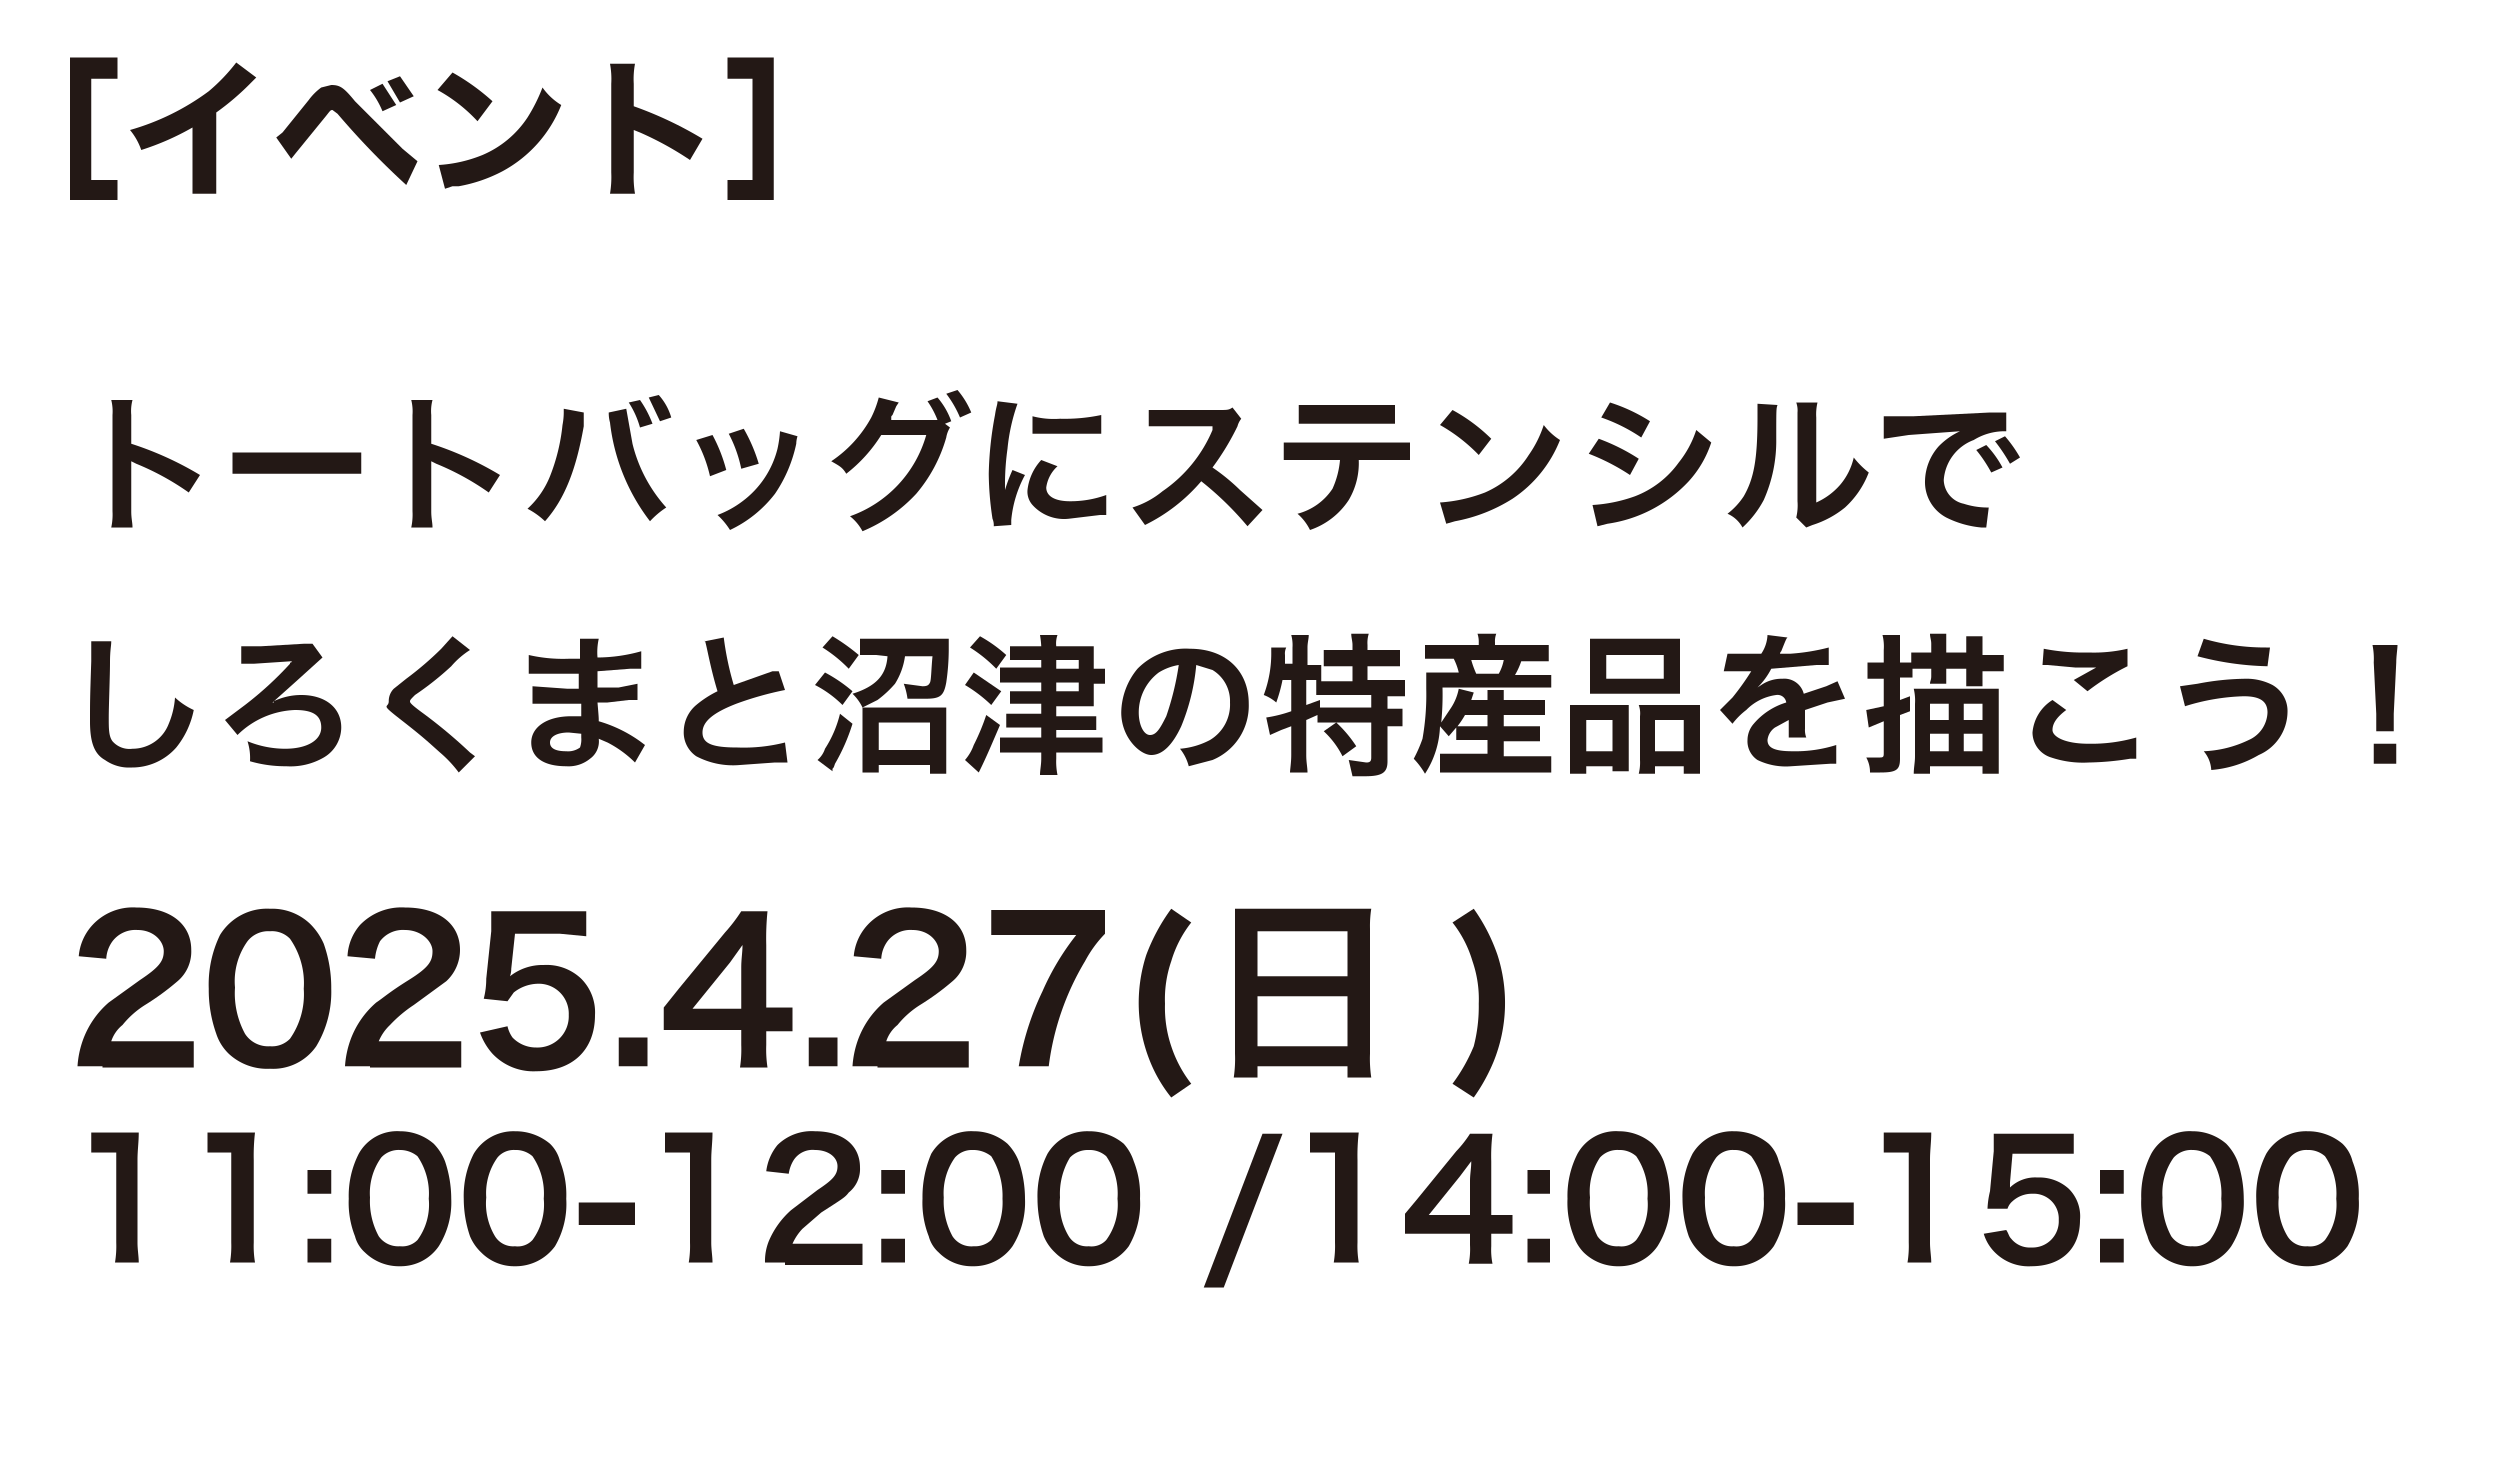 <?xml version="1.0" encoding="UTF-8"?> <svg xmlns="http://www.w3.org/2000/svg" id="レイヤー_1" data-name="レイヤー 1" viewBox="0 0 200 117"><defs><style>.cls-1{fill:#231815;}</style></defs><path class="cls-1" d="M8.9,42.2A4.9,4.9,0,0,0,9,40.9V33.2A3.8,3.8,0,0,0,8.9,32h1.7a3.5,3.5,0,0,0-.1,1.2v2.3A26.3,26.3,0,0,1,16,38l-.9,1.4a21.1,21.1,0,0,0-4.2-2.3l-.4-.2v4c0,.6.1.9.1,1.3Z"></path><path class="cls-1" d="M18.6,36.2H28.9v1.7H18.6Z"></path><path class="cls-1" d="M32.9,42.2a4.9,4.9,0,0,0,.1-1.3V33.2a3.8,3.8,0,0,0-.1-1.2h1.7a3.5,3.5,0,0,0-.1,1.2v2.3A26.3,26.3,0,0,1,40,38l-.9,1.4a21.1,21.1,0,0,0-4.2-2.3l-.4-.2v4c0,.6.1.9.1,1.3Z"></path><path class="cls-1" d="M46.7,33v1.1c-.6,3.4-1.5,5.8-3.1,7.6a6.1,6.1,0,0,0-1.4-1,7.1,7.1,0,0,0,1.8-2.6A15.3,15.3,0,0,0,45,34a5.4,5.4,0,0,0,.1-1.1v-.2Zm3.4-.3.5,2.8a11.8,11.8,0,0,0,2.7,5.1A6.9,6.9,0,0,0,52,41.7a15.9,15.9,0,0,1-3.2-7.9,2.8,2.8,0,0,1-.1-.8Zm1.1-.7a8.5,8.5,0,0,1,1,1.9l-1,.3a7.2,7.2,0,0,0-.9-2Zm1.6,1.7-.9-1.9.8-.2a4.6,4.6,0,0,1,1,1.8Z"></path><path class="cls-1" d="M57,34.8a12.6,12.6,0,0,1,1.1,2.8l-1.3.5a11,11,0,0,0-1.1-2.9Zm6.8.1a2.2,2.2,0,0,0-.1.6,11.2,11.2,0,0,1-1.7,4,9.8,9.8,0,0,1-3.6,2.9,5.8,5.8,0,0,0-1-1.2,7.8,7.8,0,0,0,2-1.1,7.5,7.5,0,0,0,2.8-4.2,9.3,9.3,0,0,0,.2-1.4Zm-4.3-.6a13.1,13.1,0,0,1,1.2,2.8l-1.4.4a10.5,10.5,0,0,0-1-2.8Z"></path><path class="cls-1" d="M76,34.2a2.2,2.2,0,0,0-.3.8,12,12,0,0,1-2.4,4.5,12.3,12.3,0,0,1-4.3,3,3.8,3.8,0,0,0-1-1.2,9.7,9.7,0,0,0,6.1-6.5H70.5a11.9,11.9,0,0,1-2.8,3.1c-.3-.5-.5-.6-1.2-1a9.9,9.9,0,0,0,3.2-3.5,8.2,8.2,0,0,0,.6-1.6l1.6.4-.2.3-.3.7c-.1.1-.1.1-.1.2v.2H75a7.1,7.1,0,0,0-.8-1.5l.8-.3a5.9,5.9,0,0,1,1.1,1.9l-.5.2Zm.8-.8a8.6,8.6,0,0,0-1.1-1.9l.9-.3A6.7,6.7,0,0,1,77.7,33Z"></path><path class="cls-1" d="M79.5,42.1a1.3,1.3,0,0,0-.1-.6,24.9,24.9,0,0,1-.3-3.6,27.9,27.9,0,0,1,.5-4.7c.1-.7.2-.8.2-1.1l1.6.2a15.1,15.1,0,0,0-.8,3.6,21.1,21.1,0,0,0-.2,2.6v.7a12.7,12.7,0,0,1,.6-1.6l1,.4a9.4,9.4,0,0,0-1.1,3.6V42Zm5.1-4.8a2.8,2.8,0,0,0-.9,1.7c0,.7.7,1.1,1.9,1.1a8.4,8.4,0,0,0,2.9-.5v1.6h-.5l-2.5.3a3.4,3.4,0,0,1-2.9-1.1,1.6,1.6,0,0,1-.4-1.2,4.2,4.2,0,0,1,1.1-2.4Zm-2-4a6.8,6.8,0,0,0,2.2.2,14.2,14.2,0,0,0,3.3-.3v1.5H82.6Z"></path><path class="cls-1" d="M99.8,42.1a25.3,25.3,0,0,0-3.7-3.6A14,14,0,0,1,91.6,42l-1-1.4A7.1,7.1,0,0,0,93,39.3a11.2,11.2,0,0,0,4-4.9v-.3H91.9V32.8h5.6c.7,0,.8,0,1.1-.2l.7.9a1.6,1.6,0,0,0-.3.6A20.5,20.5,0,0,1,97,37.4a15.9,15.9,0,0,1,2.2,1.8l1.8,1.6Z"></path><path class="cls-1" d="M108.7,36.8a5.8,5.8,0,0,1-.8,3.2,6,6,0,0,1-3.1,2.4,4.1,4.1,0,0,0-1-1.3,4.8,4.8,0,0,0,2.8-2,7,7,0,0,0,.6-2.3h-4.5V35.4h10.1v1.4h-4.1Zm-4.8-4.4h7.7v1.5h-7.7Z"></path><path class="cls-1" d="M115.2,40.2a12.3,12.3,0,0,0,3.6-.8,7.9,7.9,0,0,0,3.5-3,9,9,0,0,0,1.2-2.4,4.9,4.9,0,0,0,1.3,1.2,10.1,10.1,0,0,1-3.8,4.7,13,13,0,0,1-4.6,1.8l-.7.2Zm1-7.4a13.8,13.8,0,0,1,3.1,2.3l-1,1.3a13.6,13.6,0,0,0-3.1-2.4Z"></path><path class="cls-1" d="M127.9,35.1a15.9,15.9,0,0,1,3.2,1.6l-.7,1.3a17.1,17.1,0,0,0-3.3-1.7Zm-.5,5.3a12.1,12.1,0,0,0,3.4-.7,7.7,7.7,0,0,0,3.5-2.7,8.2,8.2,0,0,0,1.4-2.6l1.2,1a8.5,8.5,0,0,1-1.8,3.1,11,11,0,0,1-6.5,3.4l-.8.2Zm1.4-8.2a13.5,13.5,0,0,1,3.2,1.5l-.7,1.3a13.6,13.6,0,0,0-3.2-1.6Z"></path><path class="cls-1" d="M142.2,32.4c-.1.3-.1.3-.1,2.7a11.6,11.6,0,0,1-1,4.9,8.2,8.2,0,0,1-1.7,2.2,2.5,2.5,0,0,0-1.2-1.1,5.7,5.7,0,0,0,1.3-1.4c.8-1.4,1.1-2.9,1.1-6.3V32.3Zm3.2-.2a4.1,4.1,0,0,0-.1,1.2v6.8a5.5,5.5,0,0,0,1.9-1.4,5.1,5.1,0,0,0,1.1-2.2,6.8,6.8,0,0,0,1.2,1.2,7.3,7.3,0,0,1-1.9,2.8,7.8,7.8,0,0,1-2.6,1.4l-.5.2-.8-.8a4.2,4.2,0,0,0,.1-1.3V33a1.9,1.9,0,0,0-.1-.8Z"></path><path class="cls-1" d="M150.7,33.3h2.4l6.1-.3h1.3v1.5h-.2a4.7,4.7,0,0,0-2.4.7,3.7,3.7,0,0,0-2.4,3.2,2,2,0,0,0,1.6,1.9,6.2,6.2,0,0,0,1.8.3h.2l-.2,1.6h-.4a7.8,7.8,0,0,1-2.8-.8,3.2,3.2,0,0,1-1.7-2.9,4.3,4.3,0,0,1,1.1-2.8,5.7,5.7,0,0,1,1.7-1.2l-4.1.3-2,.3Zm8.2,2.3a8.3,8.3,0,0,1,1.3,1.8l-.9.4a11.3,11.3,0,0,0-1.2-1.8Zm1.9,1.5a14,14,0,0,0-1.2-1.8l.8-.4a10.4,10.4,0,0,1,1.2,1.7Z"></path><path class="cls-1" d="M8.9,51.3c0,.4-.1.7-.1,1.7s-.1,3.5-.1,4.4,0,1.5.3,1.9a1.8,1.8,0,0,0,1.6.6,3.1,3.1,0,0,0,2.9-2,6.5,6.5,0,0,0,.5-2.1,5.6,5.6,0,0,0,1.5,1,6.9,6.9,0,0,1-1.4,3,4.7,4.7,0,0,1-3.6,1.6,3.3,3.3,0,0,1-2.1-.6c-.9-.5-1.2-1.5-1.2-3.1s0-1.8.1-4.8V51.3Z"></path><path class="cls-1" d="M21.9,56.1a5.1,5.1,0,0,1,2.2-.5c1.9,0,3.2,1,3.2,2.6a2.8,2.8,0,0,1-1.4,2.4,5.3,5.3,0,0,1-3,.7,10.1,10.1,0,0,1-2.9-.4,4.4,4.4,0,0,0-.2-1.6,8,8,0,0,0,3,.6c1.8,0,2.9-.7,2.9-1.7s-.7-1.4-2.1-1.4a6.9,6.9,0,0,0-4.6,2l-1-1.2,1.6-1.2a27.6,27.6,0,0,0,3.6-3.3c0-.1,0-.1.1-.1a.1.1,0,0,1,.1-.1h-.1l-3,.2h-1V51.7h1.6l3.4-.2H25l.8,1.1-2.1,1.9-1.9,1.7h.1Z"></path><path class="cls-1" d="M37.6,52a6.7,6.7,0,0,0-1.5,1.3,24.1,24.1,0,0,1-2.9,2.3c-.3.3-.4.4-.4.5s0,.2,1.1,1a40.3,40.3,0,0,1,3.7,3.1l.4.3-1.3,1.3a9.7,9.7,0,0,0-1.5-1.6c-.9-.8-1.3-1.2-3.1-2.6s-1-.9-1-1.5a1.4,1.4,0,0,1,.4-1l1-.8a25.9,25.9,0,0,0,2.8-2.4l.9-1Z"></path><path class="cls-1" d="M50.8,61a8.9,8.9,0,0,0-2.2-1.6l-.7-.3h0a1.7,1.7,0,0,1-.7,1.6,2.7,2.7,0,0,1-1.9.6c-1.8,0-2.8-.7-2.8-1.9s1.2-2.1,3.2-2.1h.8V56.3H42.6V54.9l2.8.2h.9V53.9H42.3V52.4a12.2,12.2,0,0,0,3.2.3h.9V51.1h1.5a5,5,0,0,0-.1,1.5,13.1,13.1,0,0,0,3.5-.5v1.4h-.9l-2.6.2V55h1.7l1.5-.3v1.3h-.7l-1.7.2h-.8c.1,1.2.1,1.2.1,1.5a10.9,10.9,0,0,1,3.3,1.6l.4.3Zm-5.3-2.4c-.9,0-1.5.3-1.5.8s.5.7,1.3.7a1.6,1.6,0,0,0,1.1-.3,1.9,1.9,0,0,0,.1-.8v-.3Z"></path><path class="cls-1" d="M57.9,51a23.7,23.7,0,0,0,.8,3.8l3.1-1.1h.5l.5,1.5a26.3,26.3,0,0,0-3.9,1.1c-1.8.7-2.7,1.4-2.7,2.3s.8,1.2,2.8,1.2a13.4,13.4,0,0,0,3.8-.4l.2,1.6H62l-2.8.2a6.3,6.3,0,0,1-3.5-.7,2.3,2.3,0,0,1-1-2,2.8,2.8,0,0,1,1-2.1,8.3,8.3,0,0,1,1.7-1.1c-.3-1-.5-1.8-.8-3.2s-.2-.6-.2-.8Z"></path><path class="cls-1" d="M66,53.8a12.1,12.1,0,0,1,2.2,1.5l-.8,1.1a8.9,8.9,0,0,0-2.2-1.6Zm2.2,4.1a15.5,15.5,0,0,1-1.4,3.2c-.1.3-.1.3-.2.4v.2l-1.2-.9a2,2,0,0,0,.6-.9,9.1,9.1,0,0,0,1.2-2.8Zm-1.6-7a15.9,15.9,0,0,1,2.1,1.5l-.8,1.1a11.2,11.2,0,0,0-2.1-1.7Zm3.5,1.5H68.8V51.1h7.1V52a18.4,18.4,0,0,1-.2,2.6c-.2,1.1-.5,1.3-1.7,1.3H72.6a5.3,5.3,0,0,0-.3-1.2l1.5.2c.4,0,.5-.1.6-.3s.1-1.1.2-2.1H72.4a5.6,5.6,0,0,1-.8,2.2,8.6,8.6,0,0,1-1.4,1.3l-1.2.6a3.8,3.8,0,0,0-.8-1.1c1.9-.6,2.7-1.5,2.8-3Zm.2,9.4H69V56.6h6.7v5.3H74.4v-.7H70.3Zm0-1.8h4.1V57.8H70.3Z"></path><path class="cls-1" d="M77.9,53.8l2.2,1.5-.8,1.1a11.6,11.6,0,0,0-2.1-1.6ZM80,58c-.6,1.4-1.1,2.6-1.7,3.8l-1.1-1a3.7,3.7,0,0,0,.7-1.2,17.3,17.3,0,0,0,1-2.4Zm-1.6-7.1a11.3,11.3,0,0,1,2.1,1.5l-.8,1.1a11.2,11.2,0,0,0-2.1-1.7Zm4.9,1.9H80.8V51.7h2.5a7.8,7.8,0,0,0-.1-.9h1.4a2,2,0,0,0-.1.9h3v1.8h.9v1.2h-.9v1.8h-3v.8h3.2v1.1H84.5V59h3.7v1.2H84.5v.5a5.3,5.3,0,0,0,.1,1.3H83.2c0-.4.1-.8.1-1.3v-.5H80V59h3.3v-.8H80.5V57.1h2.8v-.8H80.8V55.3h2.5v-.7H80V53.4h3.3Zm3,.7v-.7H84.5v.7Zm-1.8,1.8h1.8v-.7H84.5Z"></path><path class="cls-1" d="M94.5,58.1c-.7,1.5-1.5,2.3-2.4,2.3S89.7,59,89.7,57A5.6,5.6,0,0,1,91,53.5a5.4,5.4,0,0,1,4.2-1.6c2.8,0,4.7,1.7,4.7,4.4A4.7,4.7,0,0,1,97,60.8l-1.9.5a3.7,3.7,0,0,0-.7-1.4,6.2,6.2,0,0,0,2.4-.7,3.3,3.3,0,0,0,1.6-3A2.9,2.9,0,0,0,97,53.6l-1.3-.4A16.8,16.8,0,0,1,94.5,58.1Zm-1.8-4.3A4,4,0,0,0,91.1,57c0,1,.4,1.8.9,1.8s.8-.5,1.3-1.5a22.4,22.4,0,0,0,1-4.1A4.4,4.4,0,0,0,92.7,53.8Z"></path><path class="cls-1" d="M102.6,54.4a12.1,12.1,0,0,1-.5,1.8,3.3,3.3,0,0,0-1-.6,9.5,9.5,0,0,0,.6-3.5v-.3h1.2a1.1,1.1,0,0,0-.1.6v.7h.6V51.8a3.1,3.1,0,0,0-.1-1h1.4c0,.3-.1.6-.1,1v1.4h1.1v1.3h2.5V53.3h-2.3V52h2.3v-.4c0-.3-.1-.6-.1-.9h1.4a2.5,2.5,0,0,0-.1.9v.4h2.6v1.3h-2.6v1.1h3v1.3H111v1h1.2v1.4H111v2.8c0,.9-.4,1.2-1.8,1.2h-1l-.3-1.3,1.4.2c.3,0,.4-.1.4-.4V57.8h-4.3v-.6l-.9.4v2.8c0,.6.1,1,.1,1.4h-1.4c0-.2.1-.8.1-1.4V58.1l-.8.3-.9.4-.3-1.4a10.8,10.8,0,0,0,2-.5V54.4Zm1.9,2,1.1-.4v.6h4.1v-1h-4.4V54.4h-.8Zm2.4,1.4a10,10,0,0,1,1.6,1.9l-1.1.8a7,7,0,0,0-1.5-2Z"></path><path class="cls-1" d="M116.5,58.2l-.6.7-.7-.8a7.4,7.4,0,0,1-1.2,3.8,6.2,6.2,0,0,0-.9-1.2,11.1,11.1,0,0,0,.7-1.6,20.3,20.3,0,0,0,.3-4V53.8h2.6a4.9,4.9,0,0,0-.4-1.1H114V51.6h4.3v-.2a2,2,0,0,0-.1-.7h1.5a1.7,1.7,0,0,0-.1.7v.2h4.3v1.3h-2.2a5.8,5.8,0,0,1-.5,1.1h2.9V55h-8.7a22.7,22.7,0,0,1-.1,2.8l.8-1.2a4.2,4.2,0,0,0,.6-1.5l1.2.3-.2.6H119v-.8h1.3V56h3.3v1.2h-3.3v.9h2.9v1.2h-2.9v1.2h3.8v1.3h-8.9V60.3H119V59.2h-2.5Zm.7-1a7,7,0,0,1-.6.9H119v-.9Zm2.7-3.3a3.6,3.6,0,0,0,.4-1.1h-2.6a7.6,7.6,0,0,0,.4,1.1Z"></path><path class="cls-1" d="M125.6,57.5V56.4h4.7v5.3H129v-.4h-2.1v.6h-1.3V57.5Zm1.3,2.6H129V57.6h-2.1Zm.3-7.9V51.1h7.2v4.4h-7.2V52.2Zm1.3,2.1h4.6V52.4h-4.6Zm6.5,2.1h1v5.5h-1.3v-.6h-2.3v.6h-1.3a3.7,3.7,0,0,0,.1-1.1V57.3a2,2,0,0,0-.1-.9H135Zm-2.6,3.7h2.3V57.6h-2.3Z"></path><path class="cls-1" d="M138.2,52.3h2.7a2.9,2.9,0,0,0,.5-1.5l1.6.2c-.1.1-.1.1-.5,1.1a.3.3,0,0,0-.1.2h.8a16.6,16.6,0,0,0,3.1-.5v1.4h-1l-3.6.3a5.8,5.8,0,0,1-1.1,1.5h0l.3-.2a2.9,2.9,0,0,1,1.7-.5,1.6,1.6,0,0,1,1.7,1.2l1.8-.6.9-.4.6,1.4-1.4.3-1.8.6v1.5a1.7,1.7,0,0,0,.1.7h-1.4V57.6l-1.1.6a1.4,1.4,0,0,0-.6,1c0,.6.5.9,2,.9a10.8,10.8,0,0,0,3.5-.5v1.5h-.5l-3.1.2a5.2,5.2,0,0,1-2.7-.5,1.8,1.8,0,0,1-.8-1.6,2,2,0,0,1,.5-1.3,5.5,5.5,0,0,1,2.6-1.7.7.7,0,0,0-.8-.6,4.1,4.1,0,0,0-2.4,1.2,5.7,5.7,0,0,0-1.1,1.1l-1-1.1,1-1a21.2,21.2,0,0,0,1.5-2.1h-2.2Z"></path><path class="cls-1" d="M150.2,54.3h-.8V53h1.3v-1a3.8,3.8,0,0,0-.1-1.2H152v2.2h.9v-.8h1.6v-.7c0-.3-.1-.5-.1-.8h1.3v1.5h1.6V50.9h1.3v1.5h1.7v1.3h-1.7v1.2h-1.3V53.5h-1.6v1.2h-1.3c0-.2.1-.3.1-.6v-.6H153v.7h-1V56l.8-.3v1.2l-.8.3v3.5c0,.9-.3,1.1-1.6,1.1h-.8a2.4,2.4,0,0,0-.3-1.2h1.1c.3,0,.3-.1.3-.4V57.7l-1.2.5-.2-1.4,1.4-.3V54.3Zm3,2a4.1,4.1,0,0,0-.1-1.2h6.8v6.8h-1.3v-.6h-4.2v.6h-1.3c0-.5.1-.9.1-1.4Zm1.2,0v1.3h1.5V56.3Zm0,2.4v1.4h1.5V58.7Zm2.7-2.4v1.3h1.5V56.3Zm0,2.4v1.4h1.5V58.7Z"></path><path class="cls-1" d="M165.3,56.8c-.8.6-1.1,1.1-1.1,1.6s.9,1.1,2.9,1.1a13,13,0,0,0,3.8-.5v1.7h-.5a22.3,22.3,0,0,1-3.3.3,8,8,0,0,1-3-.4,2.1,2.1,0,0,1-1.5-2,3.4,3.4,0,0,1,1.6-2.6Zm-1.8-4.9a16.6,16.6,0,0,0,3.6.3,11.9,11.9,0,0,0,3.1-.3v1.4a19.1,19.1,0,0,0-3.2,2l-1.1-.9,1.8-1H166l-2.2-.2h-.4Z"></path><path class="cls-1" d="M174.4,54.9l1.4-.2a21.2,21.2,0,0,1,3.8-.4,4.5,4.5,0,0,1,2.2.5A2.4,2.4,0,0,1,183,57a3.8,3.8,0,0,1-2.3,3.4,8.9,8.9,0,0,1-3.8,1.2,2.5,2.5,0,0,0-.6-1.5,9.1,9.1,0,0,0,3.6-.9,2.5,2.5,0,0,0,1.5-2.2c0-.9-.6-1.3-1.9-1.3a17.1,17.1,0,0,0-4.7.8Zm1.9-3.8a17.7,17.7,0,0,0,5,.7h.3l-.2,1.5a23.6,23.6,0,0,1-5.6-.8Z"></path><path class="cls-1" d="M190.1,58.5V57.1l-.2-4.1a5.7,5.7,0,0,0-.1-1.4h2c0,.3-.1.9-.1,1.4l-.2,4.1v1.4Zm-.2,2.6V59.5h1.8v1.6Z"></path><path class="cls-1" d="M8.2,85.3h-2a7.7,7.7,0,0,1,.4-2,7.2,7.2,0,0,1,2.1-3.1l2.5-1.8c1.5-1,1.9-1.5,1.9-2.3s-.8-1.7-2.1-1.7a2.3,2.3,0,0,0-2,.9,2.6,2.6,0,0,0-.5,1.4l-2.2-.2a4.2,4.2,0,0,1,1.1-2.5,4.4,4.4,0,0,1,3.5-1.4c2.7,0,4.4,1.3,4.4,3.4a3.1,3.1,0,0,1-1.1,2.5,20.5,20.5,0,0,1-2.6,1.9,7.3,7.3,0,0,0-1.8,1.6,2.8,2.8,0,0,0-.9,1.3h6.6v2.1H8.2Z"></path><path class="cls-1" d="M18.3,84.3a3.9,3.9,0,0,1-1-1.6,10.5,10.5,0,0,1-.6-3.6,9.1,9.1,0,0,1,.9-4.3,4.4,4.4,0,0,1,4-2.1,4.4,4.4,0,0,1,3.2,1.2,5.1,5.1,0,0,1,1.1,1.6,10.5,10.5,0,0,1,.6,3.6,8.4,8.4,0,0,1-1.2,4.6,4.2,4.2,0,0,1-3.7,1.8A4.5,4.5,0,0,1,18.3,84.3Zm4.9-1.2a6.2,6.2,0,0,0,1.1-4,6.2,6.2,0,0,0-1.1-4,2,2,0,0,0-1.6-.6,2.1,2.1,0,0,0-1.8.8,5.5,5.5,0,0,0-1,3.7,6.8,6.8,0,0,0,.8,3.7,2.2,2.2,0,0,0,2,1A2,2,0,0,0,23.2,83.1Z"></path><path class="cls-1" d="M29.6,85.3h-2a7.7,7.7,0,0,1,.4-2,7.2,7.2,0,0,1,2.1-3.1c.6-.4,1-.8,2.6-1.8s1.9-1.5,1.9-2.3-.9-1.7-2.2-1.7a2.3,2.3,0,0,0-2,.9,3.9,3.9,0,0,0-.4,1.4l-2.2-.2a4.1,4.1,0,0,1,1-2.5,4.6,4.6,0,0,1,3.6-1.4c2.7,0,4.4,1.3,4.4,3.4a3.4,3.4,0,0,1-1.1,2.5l-2.6,1.9a10.6,10.6,0,0,0-1.9,1.6,3.8,3.8,0,0,0-.9,1.3h6.6v2.1H29.6Z"></path><path class="cls-1" d="M40.6,82.1a2.5,2.5,0,0,0,.4.9,2.6,2.6,0,0,0,1.9.8,2.5,2.5,0,0,0,2.6-2.6A2.4,2.4,0,0,0,43,78.7a3.2,3.2,0,0,0-1.9.7l-.5.7-1.9-.2a6.4,6.4,0,0,0,.2-1.6l.4-3.8V72.9h7.6v2l-2.1-.2H41.2l-.3,2.8a1.8,1.8,0,0,1-.1.6,4.2,4.2,0,0,1,2.7-.9,4,4,0,0,1,3,1.1,3.8,3.8,0,0,1,1.1,2.9c0,2.8-1.8,4.5-4.7,4.5a4.5,4.5,0,0,1-3.5-1.4,5,5,0,0,1-1-1.7Z"></path><path class="cls-1" d="M49.5,85.3V83h2.3v2.3Z"></path><path class="cls-1" d="M63.4,82.5H61.3v1.1a9.7,9.7,0,0,0,.1,1.8H59.2a9.7,9.7,0,0,0,.1-1.8V82.4H53.1V80.6l1.2-1.5L58,74.6a12.9,12.9,0,0,0,1.3-1.7h2.1a21.8,21.8,0,0,0-.1,2.7v5h2.1Zm-4.1-5.1c0-.7.1-1.2.1-1.8l-1,1.4-3,3.7h3.9Z"></path><path class="cls-1" d="M64.7,85.3V83H67v2.3Z"></path><path class="cls-1" d="M70.2,85.3h-2a7.7,7.7,0,0,1,.4-2,7.2,7.2,0,0,1,2.1-3.1l2.5-1.8c1.5-1,1.9-1.5,1.9-2.3s-.8-1.7-2.1-1.7a2.3,2.3,0,0,0-2,.9,2.6,2.6,0,0,0-.5,1.4l-2.2-.2a4.2,4.2,0,0,1,1.1-2.5,4.4,4.4,0,0,1,3.5-1.4c2.7,0,4.4,1.3,4.4,3.4a3.1,3.1,0,0,1-1.1,2.5,20.5,20.5,0,0,1-2.6,1.9,7.3,7.3,0,0,0-1.8,1.6,2.8,2.8,0,0,0-.9,1.3h6.6v2.1H70.2Z"></path><path class="cls-1" d="M88.4,74.7a9.6,9.6,0,0,0-1.6,2.2,21.5,21.5,0,0,0-2.9,8.4H81.5a22.3,22.3,0,0,1,1.9-6,20.5,20.5,0,0,1,2.7-4.5H79.3V72.8h9.1Z"></path><path class="cls-1" d="M93.7,87.8A11.4,11.4,0,0,1,92,84.9a12.5,12.5,0,0,1-.3-8.5,15.2,15.2,0,0,1,2-3.7l1.6,1.1a9.2,9.2,0,0,0-1.6,3.1,9.3,9.3,0,0,0-.5,3.4,9.7,9.7,0,0,0,.5,3.4,9.9,9.9,0,0,0,1.6,3Z"></path><path class="cls-1" d="M98.8,74.4V72.7h10.9a9.2,9.2,0,0,0-.1,1.6v10a10.3,10.3,0,0,0,.1,1.9h-1.9v-.9h-7.2v.9H98.7a10.3,10.3,0,0,0,.1-1.9Zm1.8,3.7h7.2V74.5h-7.2Zm0,5.6h7.2v-4h-7.2Z"></path><path class="cls-1" d="M116.2,86.7a13.7,13.7,0,0,0,1.7-3,12.7,12.7,0,0,0,.4-3.4,9.3,9.3,0,0,0-.5-3.4,9.2,9.2,0,0,0-1.6-3.1l1.7-1.1a14.5,14.5,0,0,1,1.9,3.7,12.5,12.5,0,0,1-.3,8.5,14.4,14.4,0,0,1-1.6,2.9Z"></path><path class="cls-1" d="M9.2,101a8.1,8.1,0,0,0,.1-1.6V92.2h-2V90.6h3.8c0,.8-.1,1.4-.1,2.2v6.6c0,.6.1,1.1.1,1.6Z"></path><path class="cls-1" d="M18.4,101a8.1,8.1,0,0,0,.1-1.6V92.2H16.6V90.6h3.8a16.2,16.2,0,0,0-.1,2.2v6.6a8.1,8.1,0,0,0,.1,1.6Z"></path><path class="cls-1" d="M26.5,93.6v1.9H24.6V93.6Zm0,5.5V101H24.6V99.1Z"></path><path class="cls-1" d="M29.2,100.2a2.6,2.6,0,0,1-.8-1.3,7.3,7.3,0,0,1-.5-3,7.4,7.4,0,0,1,.8-3.6A3.5,3.5,0,0,1,32,90.5a4.1,4.1,0,0,1,2.7,1,4.2,4.2,0,0,1,.9,1.4,9.4,9.4,0,0,1,.5,3,6.6,6.6,0,0,1-1,3.8,3.7,3.7,0,0,1-3.1,1.6A3.9,3.9,0,0,1,29.2,100.2Zm4.2-1a4.8,4.8,0,0,0,.9-3.3,5.3,5.3,0,0,0-.9-3.4A2.2,2.2,0,0,0,32,92a1.9,1.9,0,0,0-1.5.6,4.9,4.9,0,0,0-.9,3.2,5.9,5.9,0,0,0,.7,3.1,1.9,1.9,0,0,0,1.7.8A1.7,1.7,0,0,0,33.4,99.2Z"></path><path class="cls-1" d="M38.5,100.2a3.8,3.8,0,0,1-.9-1.3,9.4,9.4,0,0,1-.5-3,7.4,7.4,0,0,1,.8-3.6,3.7,3.7,0,0,1,3.3-1.8,4.3,4.3,0,0,1,2.8,1,2.9,2.9,0,0,1,.8,1.4,7.3,7.3,0,0,1,.5,3,6.7,6.7,0,0,1-.9,3.8,3.9,3.9,0,0,1-3.2,1.6A3.7,3.7,0,0,1,38.5,100.2Zm4.1-1a4.8,4.8,0,0,0,.9-3.3,5.3,5.3,0,0,0-.9-3.4,2,2,0,0,0-1.4-.5,1.7,1.7,0,0,0-1.4.6,4.9,4.9,0,0,0-.9,3.2,5.1,5.1,0,0,0,.7,3.1,1.7,1.7,0,0,0,1.6.8A1.6,1.6,0,0,0,42.6,99.2Z"></path><path class="cls-1" d="M46.3,96.2h4.5V98H46.3Z"></path><path class="cls-1" d="M55.1,101a8.1,8.1,0,0,0,.1-1.6V92.2h-2V90.6H57c0,.8-.1,1.4-.1,2.2v6.6c0,.6.1,1.1.1,1.6Z"></path><path class="cls-1" d="M62.8,101H61.2a4.3,4.3,0,0,1,.3-1.7,6.9,6.9,0,0,1,1.8-2.5l2.1-1.6c1.2-.8,1.6-1.2,1.6-1.9S66.3,92,65.2,92a1.8,1.8,0,0,0-1.7.8,2.8,2.8,0,0,0-.4,1.1l-1.8-.2a4.1,4.1,0,0,1,.9-2.1,3.9,3.9,0,0,1,3-1.1c2.2,0,3.6,1.1,3.6,2.9a2.4,2.4,0,0,1-.9,2c-.3.4-.5.5-2.2,1.6l-1.5,1.3a4.2,4.2,0,0,0-.8,1.2H69v1.7H62.8Z"></path><path class="cls-1" d="M72.4,93.6v1.9H70.5V93.6Zm0,5.5V101H70.5V99.1Z"></path><path class="cls-1" d="M75.1,100.2a2.6,2.6,0,0,1-.8-1.3,7.3,7.3,0,0,1-.5-3,8.8,8.8,0,0,1,.7-3.6,3.7,3.7,0,0,1,3.4-1.8,4.1,4.1,0,0,1,2.7,1,4.2,4.2,0,0,1,.9,1.4,9.4,9.4,0,0,1,.5,3,6.6,6.6,0,0,1-1,3.8,3.8,3.8,0,0,1-3.2,1.6A3.7,3.7,0,0,1,75.1,100.2Zm4.2-1a5.4,5.4,0,0,0,.9-3.3,6,6,0,0,0-.9-3.4,2.3,2.3,0,0,0-1.5-.5,1.8,1.8,0,0,0-1.4.6,4.9,4.9,0,0,0-.9,3.2,5.9,5.9,0,0,0,.7,3.1,1.8,1.8,0,0,0,1.7.8A1.9,1.9,0,0,0,79.3,99.2Z"></path><path class="cls-1" d="M84.4,100.2a3.8,3.8,0,0,1-.9-1.3,9.4,9.4,0,0,1-.5-3,7.4,7.4,0,0,1,.8-3.6,3.7,3.7,0,0,1,3.3-1.8,4.3,4.3,0,0,1,2.8,1,3.9,3.9,0,0,1,.8,1.4,7.3,7.3,0,0,1,.5,3,6.7,6.7,0,0,1-.9,3.8,3.9,3.9,0,0,1-3.2,1.6A3.7,3.7,0,0,1,84.4,100.2Zm4.1-1a4.8,4.8,0,0,0,.9-3.3,5.3,5.3,0,0,0-.9-3.4,2,2,0,0,0-1.4-.5,2,2,0,0,0-1.5.6,5.6,5.6,0,0,0-.8,3.2,5.1,5.1,0,0,0,.7,3.1,1.7,1.7,0,0,0,1.6.8A1.6,1.6,0,0,0,88.5,99.2Z"></path><path class="cls-1" d="M102.6,90.7,97.9,103H96.3L101,90.7Z"></path><path class="cls-1" d="M106.7,101a8.1,8.1,0,0,0,.1-1.6V92.2h-2V90.6h3.9a16.2,16.2,0,0,0-.1,2.2v6.6a8.1,8.1,0,0,0,.1,1.6Z"></path><path class="cls-1" d="M121,98.7h-1.7v1a5.7,5.7,0,0,0,.1,1.4h-1.9a6.2,6.2,0,0,0,.1-1.5v-.9h-5.2V97.1l1-1.2,3.1-3.8a9.2,9.2,0,0,0,1.1-1.4h1.8a14.8,14.8,0,0,0-.1,2.2v4.3H121Zm-3.4-4.2c0-.6.1-1,.1-1.6l-.9,1.2-2.5,3.1h3.3Z"></path><path class="cls-1" d="M124,93.6v1.9h-1.8V93.6Zm0,5.5V101h-1.8V99.1Z"></path><path class="cls-1" d="M126.7,100.2a3.5,3.5,0,0,1-.8-1.3,7.3,7.3,0,0,1-.5-3,7.4,7.4,0,0,1,.8-3.6,3.5,3.5,0,0,1,3.3-1.8,4.1,4.1,0,0,1,2.7,1,4.2,4.2,0,0,1,.9,1.4,9.4,9.4,0,0,1,.5,3,6.6,6.6,0,0,1-1,3.8,3.7,3.7,0,0,1-3.1,1.6A3.9,3.9,0,0,1,126.7,100.2Zm4.2-1a4.8,4.8,0,0,0,.9-3.3,5.3,5.3,0,0,0-.9-3.4,2,2,0,0,0-1.4-.5,1.9,1.9,0,0,0-1.5.6,4.9,4.9,0,0,0-.8,3.2,6,6,0,0,0,.6,3.1,1.9,1.9,0,0,0,1.7.8A1.6,1.6,0,0,0,130.9,99.2Z"></path><path class="cls-1" d="M136,100.2a3.8,3.8,0,0,1-.9-1.3,9.4,9.4,0,0,1-.5-3,7.4,7.4,0,0,1,.8-3.6,3.7,3.7,0,0,1,3.3-1.8,4.3,4.3,0,0,1,2.8,1,2.9,2.9,0,0,1,.8,1.4,7.3,7.3,0,0,1,.5,3,6.7,6.7,0,0,1-.9,3.8,3.8,3.8,0,0,1-3.2,1.6A3.7,3.7,0,0,1,136,100.2Zm4.1-1a4.8,4.8,0,0,0,1-3.3,5.3,5.3,0,0,0-1-3.4,2,2,0,0,0-1.4-.5,1.7,1.7,0,0,0-1.4.6,4.9,4.9,0,0,0-.9,3.2,5.9,5.9,0,0,0,.7,3.1,1.7,1.7,0,0,0,1.6.8A1.6,1.6,0,0,0,140.1,99.2Z"></path><path class="cls-1" d="M143.8,96.2h4.5V98h-4.5Z"></path><path class="cls-1" d="M152.6,101a8.1,8.1,0,0,0,.1-1.6V92.2h-2V90.6h3.8c0,.8-.1,1.4-.1,2.2v6.6c0,.6.1,1.1.1,1.6Z"></path><path class="cls-1" d="M160.5,98.4c.2.3.2.5.4.7a1.9,1.9,0,0,0,1.6.7,2.1,2.1,0,0,0,2.2-2.2,2,2,0,0,0-2.1-2.1,2.3,2.3,0,0,0-1.6.6,1.3,1.3,0,0,0-.4.6H159a7.1,7.1,0,0,1,.2-1.4l.3-3.2V90.7h6.4v1.6H161l-.2,2.3V95a2.9,2.9,0,0,1,2.2-.8,3.5,3.5,0,0,1,2.5.9,3.1,3.1,0,0,1,.9,2.5c0,2.3-1.5,3.7-3.9,3.7a3.8,3.8,0,0,1-2.9-1.1,3.5,3.5,0,0,1-.9-1.5Z"></path><path class="cls-1" d="M169.9,93.6v1.9H168V93.6Zm0,5.5V101H168V99.1Z"></path><path class="cls-1" d="M172.6,100.2a2.6,2.6,0,0,1-.8-1.3,7.3,7.3,0,0,1-.5-3,7.4,7.4,0,0,1,.8-3.6,3.5,3.5,0,0,1,3.3-1.8,4.1,4.1,0,0,1,2.7,1,4.2,4.2,0,0,1,.9,1.4,9.4,9.4,0,0,1,.5,3,6.6,6.6,0,0,1-1,3.8,3.7,3.7,0,0,1-3.1,1.6A3.9,3.9,0,0,1,172.6,100.2Zm4.2-1a4.8,4.8,0,0,0,.9-3.3,5.3,5.3,0,0,0-.9-3.4,2.2,2.2,0,0,0-1.4-.5,1.9,1.9,0,0,0-1.5.6,4.9,4.9,0,0,0-.9,3.2,5.9,5.9,0,0,0,.7,3.1,1.9,1.9,0,0,0,1.7.8A1.7,1.7,0,0,0,176.8,99.2Z"></path><path class="cls-1" d="M181.9,100.2a3.8,3.8,0,0,1-.9-1.3,9.4,9.4,0,0,1-.5-3,7.4,7.4,0,0,1,.8-3.6,3.7,3.7,0,0,1,3.3-1.8,4.3,4.3,0,0,1,2.8,1,2.9,2.9,0,0,1,.8,1.4,7.3,7.3,0,0,1,.5,3,6.7,6.7,0,0,1-.9,3.8,3.9,3.9,0,0,1-3.2,1.6A3.7,3.7,0,0,1,181.9,100.2Zm4.1-1a4.8,4.8,0,0,0,.9-3.3,5.3,5.3,0,0,0-.9-3.4,2,2,0,0,0-1.4-.5,1.7,1.7,0,0,0-1.4.6,4.9,4.9,0,0,0-.9,3.2,5.1,5.1,0,0,0,.7,3.1,1.7,1.7,0,0,0,1.6.8A1.6,1.6,0,0,0,186,99.2Z"></path><path class="cls-1" d="M7.3,14.4H9.4V16H5.6V4.6H9.4V6.3H7.3Z"></path><path class="cls-1" d="M20.5,6.2l-.4.4A20.9,20.9,0,0,1,17.3,9v6.5H15.4V10.2A21,21,0,0,1,11.3,12a5.1,5.1,0,0,0-.9-1.6,19.5,19.5,0,0,0,6.3-3.1A14.6,14.6,0,0,0,18.9,5Z"></path><path class="cls-1" d="M22.1,11l.5-.4L24.7,8a4.6,4.6,0,0,1,1-1l.8-.2c.7,0,1,.2,1.9,1.3l3.8,3.8,1.2,1-.9,1.9A63,63,0,0,1,27,9.1l-.4-.3c-.2,0-.2.1-.7.7l-2.2,2.7-.4.5Zm8.5-4.3,1.1,1.7-1.1.5a6.9,6.9,0,0,0-1-1.7ZM32,6.1l1.1,1.6L32,8.2,31,6.5Z"></path><path class="cls-1" d="M36.2,5.8a17.7,17.7,0,0,1,3.2,2.3L38.2,9.7A12.6,12.6,0,0,0,35,7.2Zm-1.1,7.4a11.1,11.1,0,0,0,3.5-.8,8.1,8.1,0,0,0,3.6-3A13.4,13.4,0,0,0,43.4,7a5,5,0,0,0,1.5,1.4,10.3,10.3,0,0,1-4.7,5.3,12,12,0,0,1-3.5,1.2h-.5l-.6.2Z"></path><path class="cls-1" d="M48.8,15.5a8.1,8.1,0,0,0,.1-1.7V6.7a6.7,6.7,0,0,0-.1-1.6h2a6.7,6.7,0,0,0-.1,1.6V8.5a30.2,30.2,0,0,1,5.5,2.6l-1,1.7a25.6,25.6,0,0,0-4-2.2l-.5-.2v3.4a8.1,8.1,0,0,0,.1,1.7Z"></path><path class="cls-1" d="M58.2,6.3V4.6h3.7V16H58.2V14.4h2V6.3Z"></path></svg> 